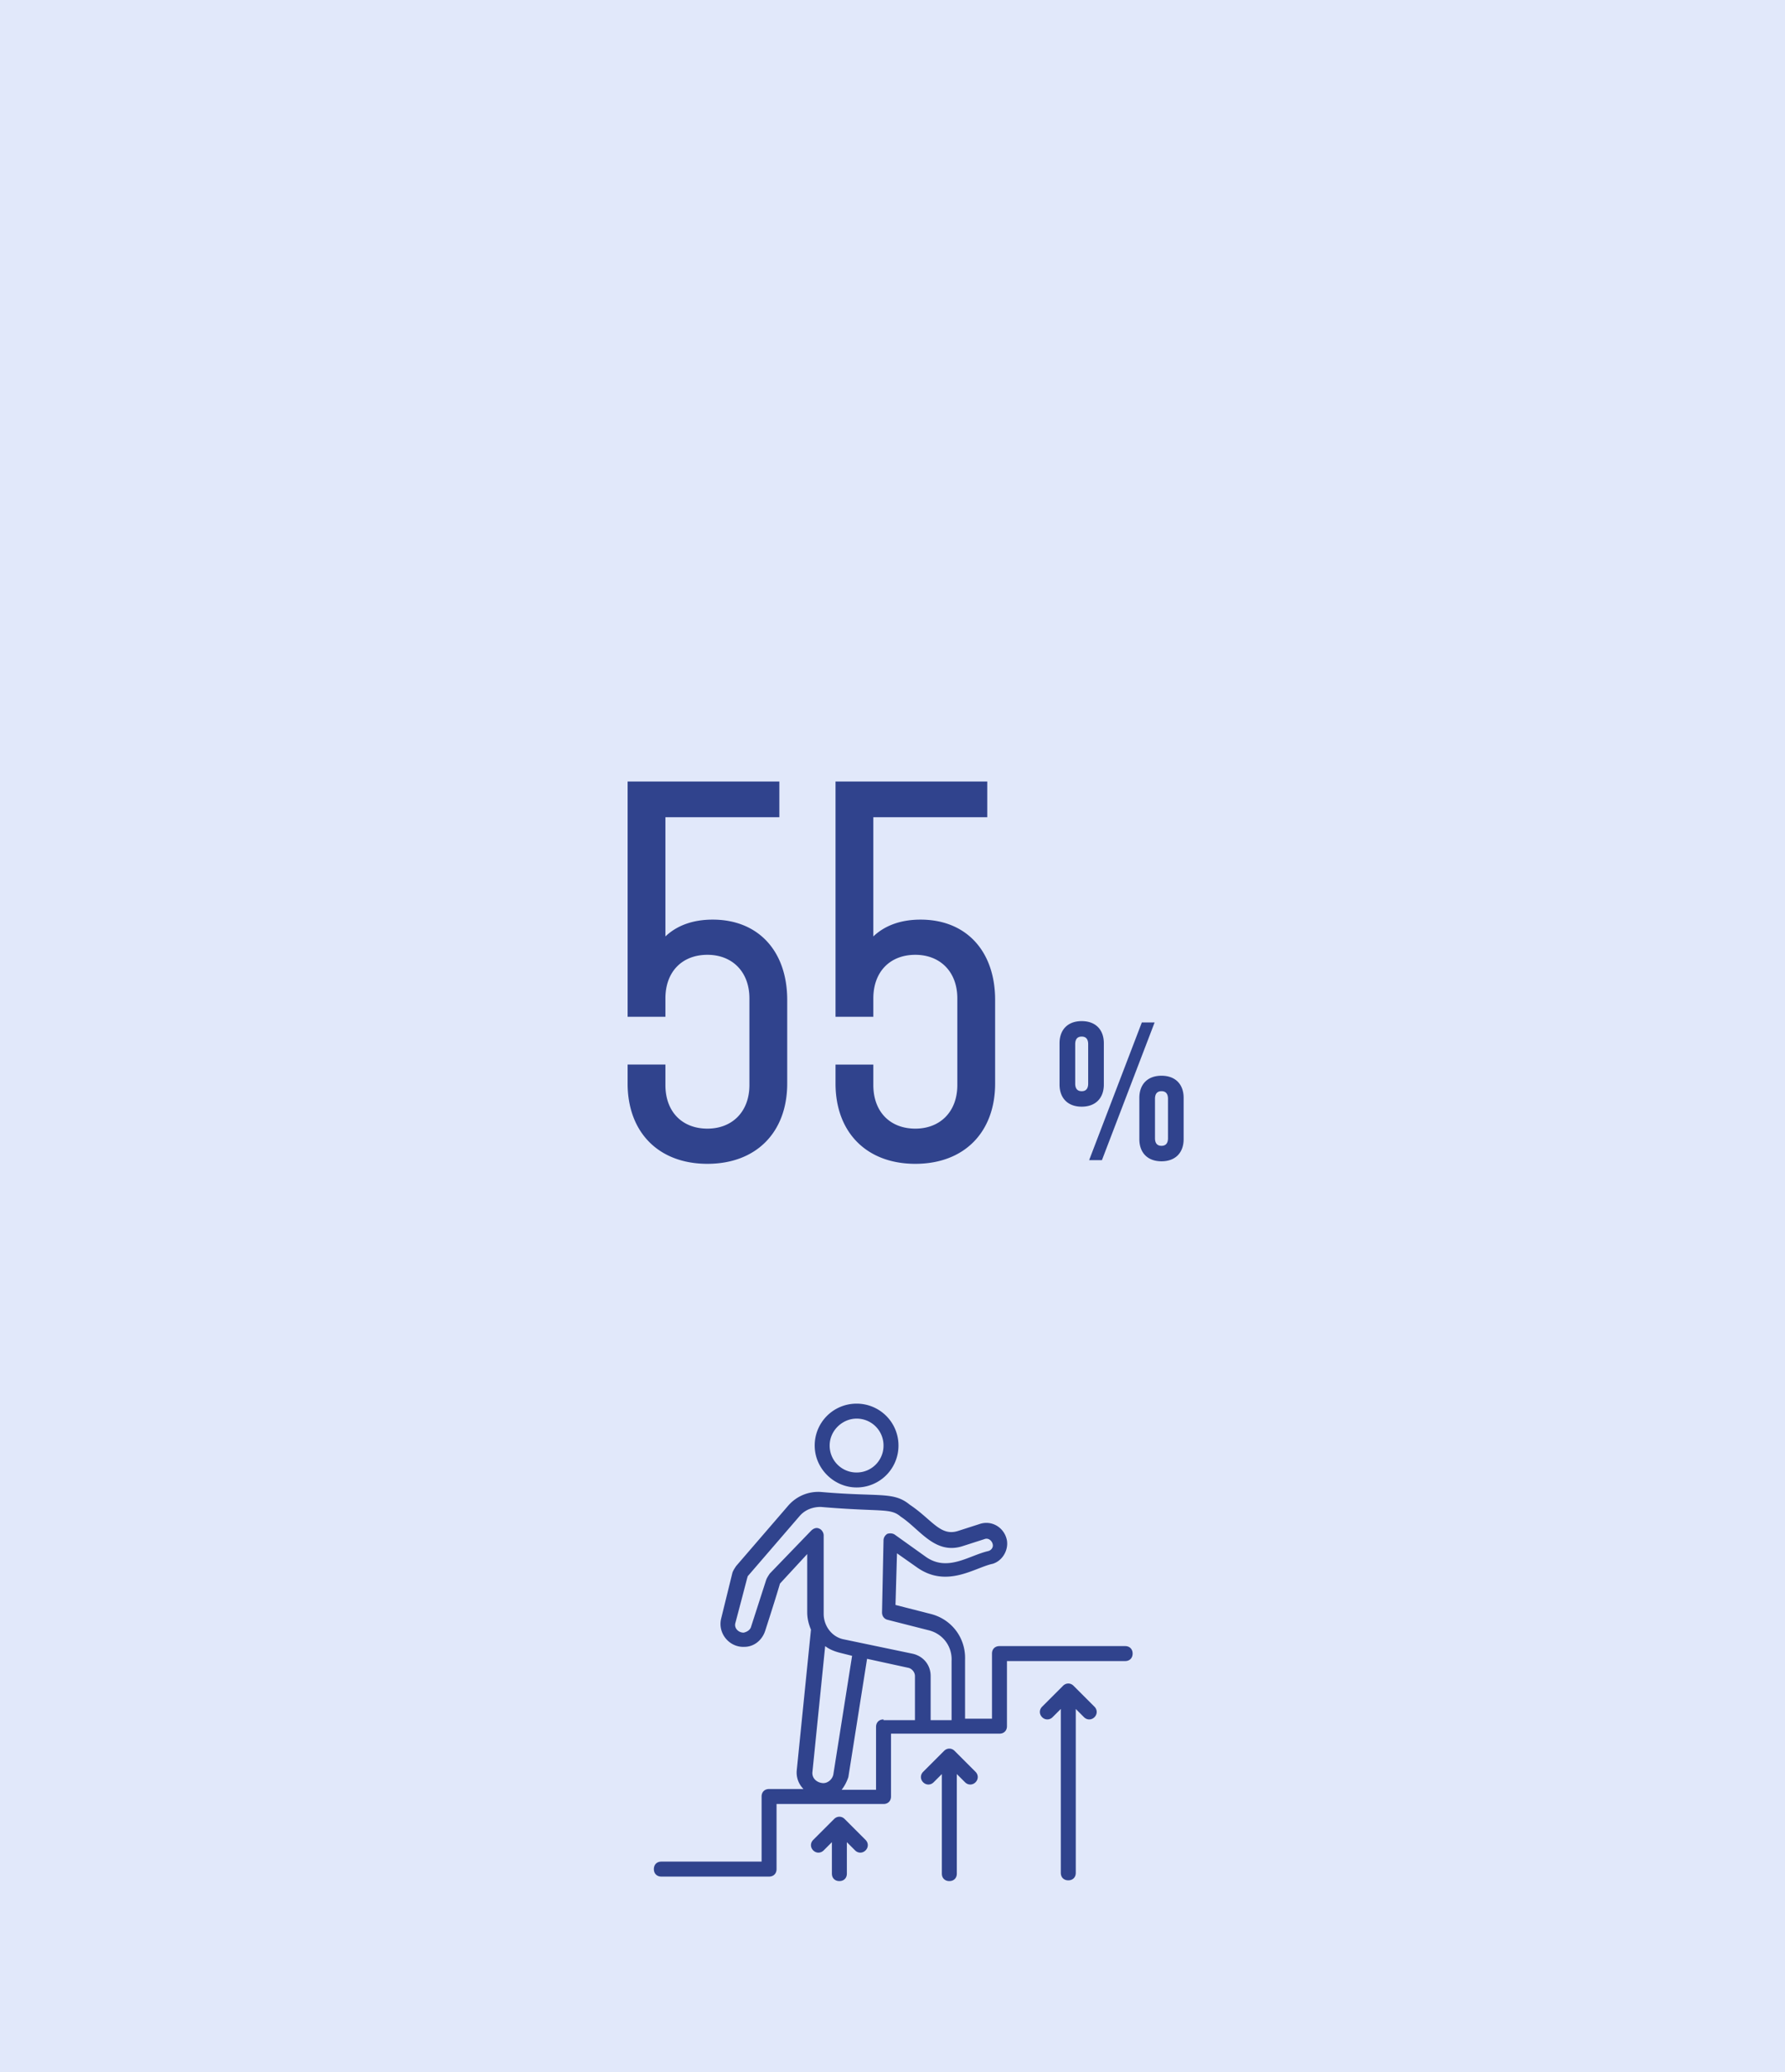 <svg xmlns="http://www.w3.org/2000/svg" width="374" height="434" fill="none"><path fill="#E1E8FA" d="M0 0h374v434H0z"/><path fill="#30438D" d="M179.476 311.553a8.76 8.76 0 0 0 8.777-8.777 8.76 8.76 0 0 0-8.777-8.776 8.76 8.76 0 0 0-8.777 8.776c0 4.86 4.075 8.777 8.777 8.777m0-14.418a5.62 5.62 0 0 1 5.643 5.643 5.62 5.62 0 0 1-5.643 5.643 5.62 5.62 0 0 1-5.643-5.643c0-3.135 2.665-5.643 5.643-5.643m-2.508 83.855c-.626-.626-1.567-.626-2.194 0l-4.388 4.388c-.626.627-.626 1.568 0 2.194.626.627 1.568.627 2.194 0l1.724-1.723v6.583c0 .939.626 1.568 1.567 1.568.942 0 1.568-.627 1.568-1.568v-6.583l1.724 1.723c.626.627 1.568.627 2.194 0 .626-.626.626-1.567 0-2.194zm23.04-14.264c-.627-.627-1.568-.627-2.195 0l-4.388 4.388c-.626.626-.626 1.568 0 2.194s1.568.626 2.194 0l1.724-1.723v20.847c0 .939.626 1.568 1.568 1.568.941 0 1.567-.627 1.567-1.568v-20.847l1.724 1.723c.626.626 1.568.626 2.194 0s.626-1.568 0-2.194zm24.922-13.636c-.626-.627-1.568-.627-2.194 0l-4.389 4.388c-.626.626-.626 1.568 0 2.194.627.626 1.568.626 2.194 0l1.724-1.723v34.325c0 .94.626 1.568 1.568 1.568.941 0 1.568-.626 1.568-1.568v-34.325l1.723 1.723c.626.626 1.568.626 2.194 0 .627-.626.627-1.568 0-2.194z"/><path fill="#30438D" d="M235.745 344.783h-26.332c-.94 0-1.568.627-1.568 1.568v13.636h-5.643v-12.381c.157-4.546-2.821-8.464-7.209-9.561l-7.367-1.881.314-10.815 4.232 2.978c6.27 4.388 12.068 0 15.831-.784 2.036-.626 3.291-2.821 2.978-4.859-.471-2.665-3.136-4.389-5.799-3.449l-4.388 1.41c-3.762 1.255-5.486-2.352-10.188-5.485-3.448-2.821-6.269-1.568-18.652-2.665-2.665-.158-5.173.939-6.896 2.978l-10.816 12.539c-.313.47-.626.939-.783 1.41l-2.352 9.561c-.784 3.135 1.723 6.112 4.859 5.956 2.037 0 3.762-1.41 4.388-3.449 3.292-10.187 2.978-9.718 3.136-9.874l5.643-6.112v12.226c0 1.255.313 2.507.784 3.605l-2.978 29.466a4.87 4.87 0 0 0 1.41 3.917h-7.209c-.939 0-1.568.627-1.568 1.568v13.636h-21.004c-.94 0-1.568.627-1.568 1.568s.626 1.568 1.568 1.568h22.57c.94 0 1.568-.626 1.568-1.568v-13.636h22.413c.939 0 1.568-.626 1.568-1.568v-13.165h22.726c.939 0 1.568-.626 1.568-1.568v-13.636h24.764c.94 0 1.568-.626 1.568-1.568 0-.941-.626-1.568-1.568-1.568zm-74.451-15.203c-.313.47-.626.939-.784 1.41l-3.136 9.718c-.157.627-.784 1.097-1.568 1.255-1.097 0-2.036-.94-1.723-2.037 2.665-10.031 2.507-9.718 2.665-9.874l10.815-12.539c1.097-1.254 2.665-1.881 4.389-1.881 12.852 1.098 14.577.158 16.771 2.037 4.076 2.665 7.209 8.151 13.166 6.112l4.388-1.41c.784-.314 1.568.313 1.724 1.097.157.626-.314 1.254-.94 1.41-4.075.94-8.464 4.388-13.01 1.255l-6.582-4.702c-.471-.313-1.097-.313-1.568-.157-.471.313-.784.783-.784 1.41l-.313 15.046c0 .784.471 1.41 1.254 1.568l8.622 2.194c2.978.784 4.859 3.449 4.701 6.427V360.3h-4.388v-9.247c0-2.352-1.568-4.233-3.918-4.702l-14.262-2.978c-2.507-.471-4.233-2.82-4.233-5.33v-16.456c0-.627-.471-1.255-.939-1.411-.627-.313-1.255 0-1.724.471l-8.621 8.935zm14.733 16.614 2.507.626-3.917 24.765c-.158 1.097-1.255 2.036-2.352 1.881-1.255-.158-2.194-1.097-2.037-2.352l2.665-26.333c.784.627 1.881 1.098 3.136 1.411zm9.092 13.949c-.94 0-1.568.626-1.568 1.568v13.165h-7.209c.626-.784 1.097-1.723 1.41-2.665l3.918-24.765 8.621 1.881c.784.158 1.411.94 1.411 1.724v9.247h-6.583v-.157zm6.664-116.374c-10.23 0-16.721-6.6-16.721-16.83v-3.96h7.921v4.29c0 5.61 3.52 9.13 8.8 9.13 5.17 0 8.8-3.52 8.8-9.13v-18.15c0-5.61-3.63-9.13-8.8-9.13-5.28 0-8.8 3.52-8.8 9.13v3.85h-7.921v-49.28h31.791v7.48h-23.87v24.97c2.31-2.2 5.609-3.52 9.899-3.52 9.57 0 15.621 6.6 15.621 16.83v17.49c0 10.23-6.49 16.83-16.72 16.83m-43.563 0c-10.23 0-16.72-6.6-16.72-16.83v-3.96h7.92v4.29c0 5.61 3.52 9.13 8.8 9.13 5.17 0 8.8-3.52 8.8-9.13v-18.15c0-5.61-3.63-9.13-8.8-9.13-5.28 0-8.8 3.52-8.8 9.13v3.85h-7.92v-49.28h31.79v7.48h-23.87v24.97c2.31-2.2 5.61-3.52 9.9-3.52 9.57 0 15.62 6.6 15.62 16.83v17.49c0 10.23-6.49 16.83-16.72 16.83m93.7-29.61-11.04 28.84h-2.68l11.04-28.84zm-15.28 14.4c.92 0 1.36-.56 1.36-1.6v-8.24c0-1.04-.44-1.6-1.36-1.6s-1.36.56-1.36 1.6v8.24c0 1.04.44 1.6 1.36 1.6m0 3.24c-2.92 0-4.64-1.8-4.64-4.64v-8.64c0-2.84 1.72-4.64 4.64-4.64s4.64 1.8 4.64 4.64v8.64c0 2.84-1.72 4.64-4.64 4.64m16.72 8.2c.92 0 1.36-.56 1.36-1.6v-8.24c0-1.04-.44-1.6-1.36-1.6s-1.36.56-1.36 1.6v8.24c0 1.04.44 1.6 1.36 1.6m0 3.24c-2.92 0-4.64-1.8-4.64-4.64v-8.64c0-2.84 1.72-4.64 4.64-4.64s4.64 1.8 4.64 4.64v8.64c0 2.84-1.72 4.64-4.64 4.64"/></svg>